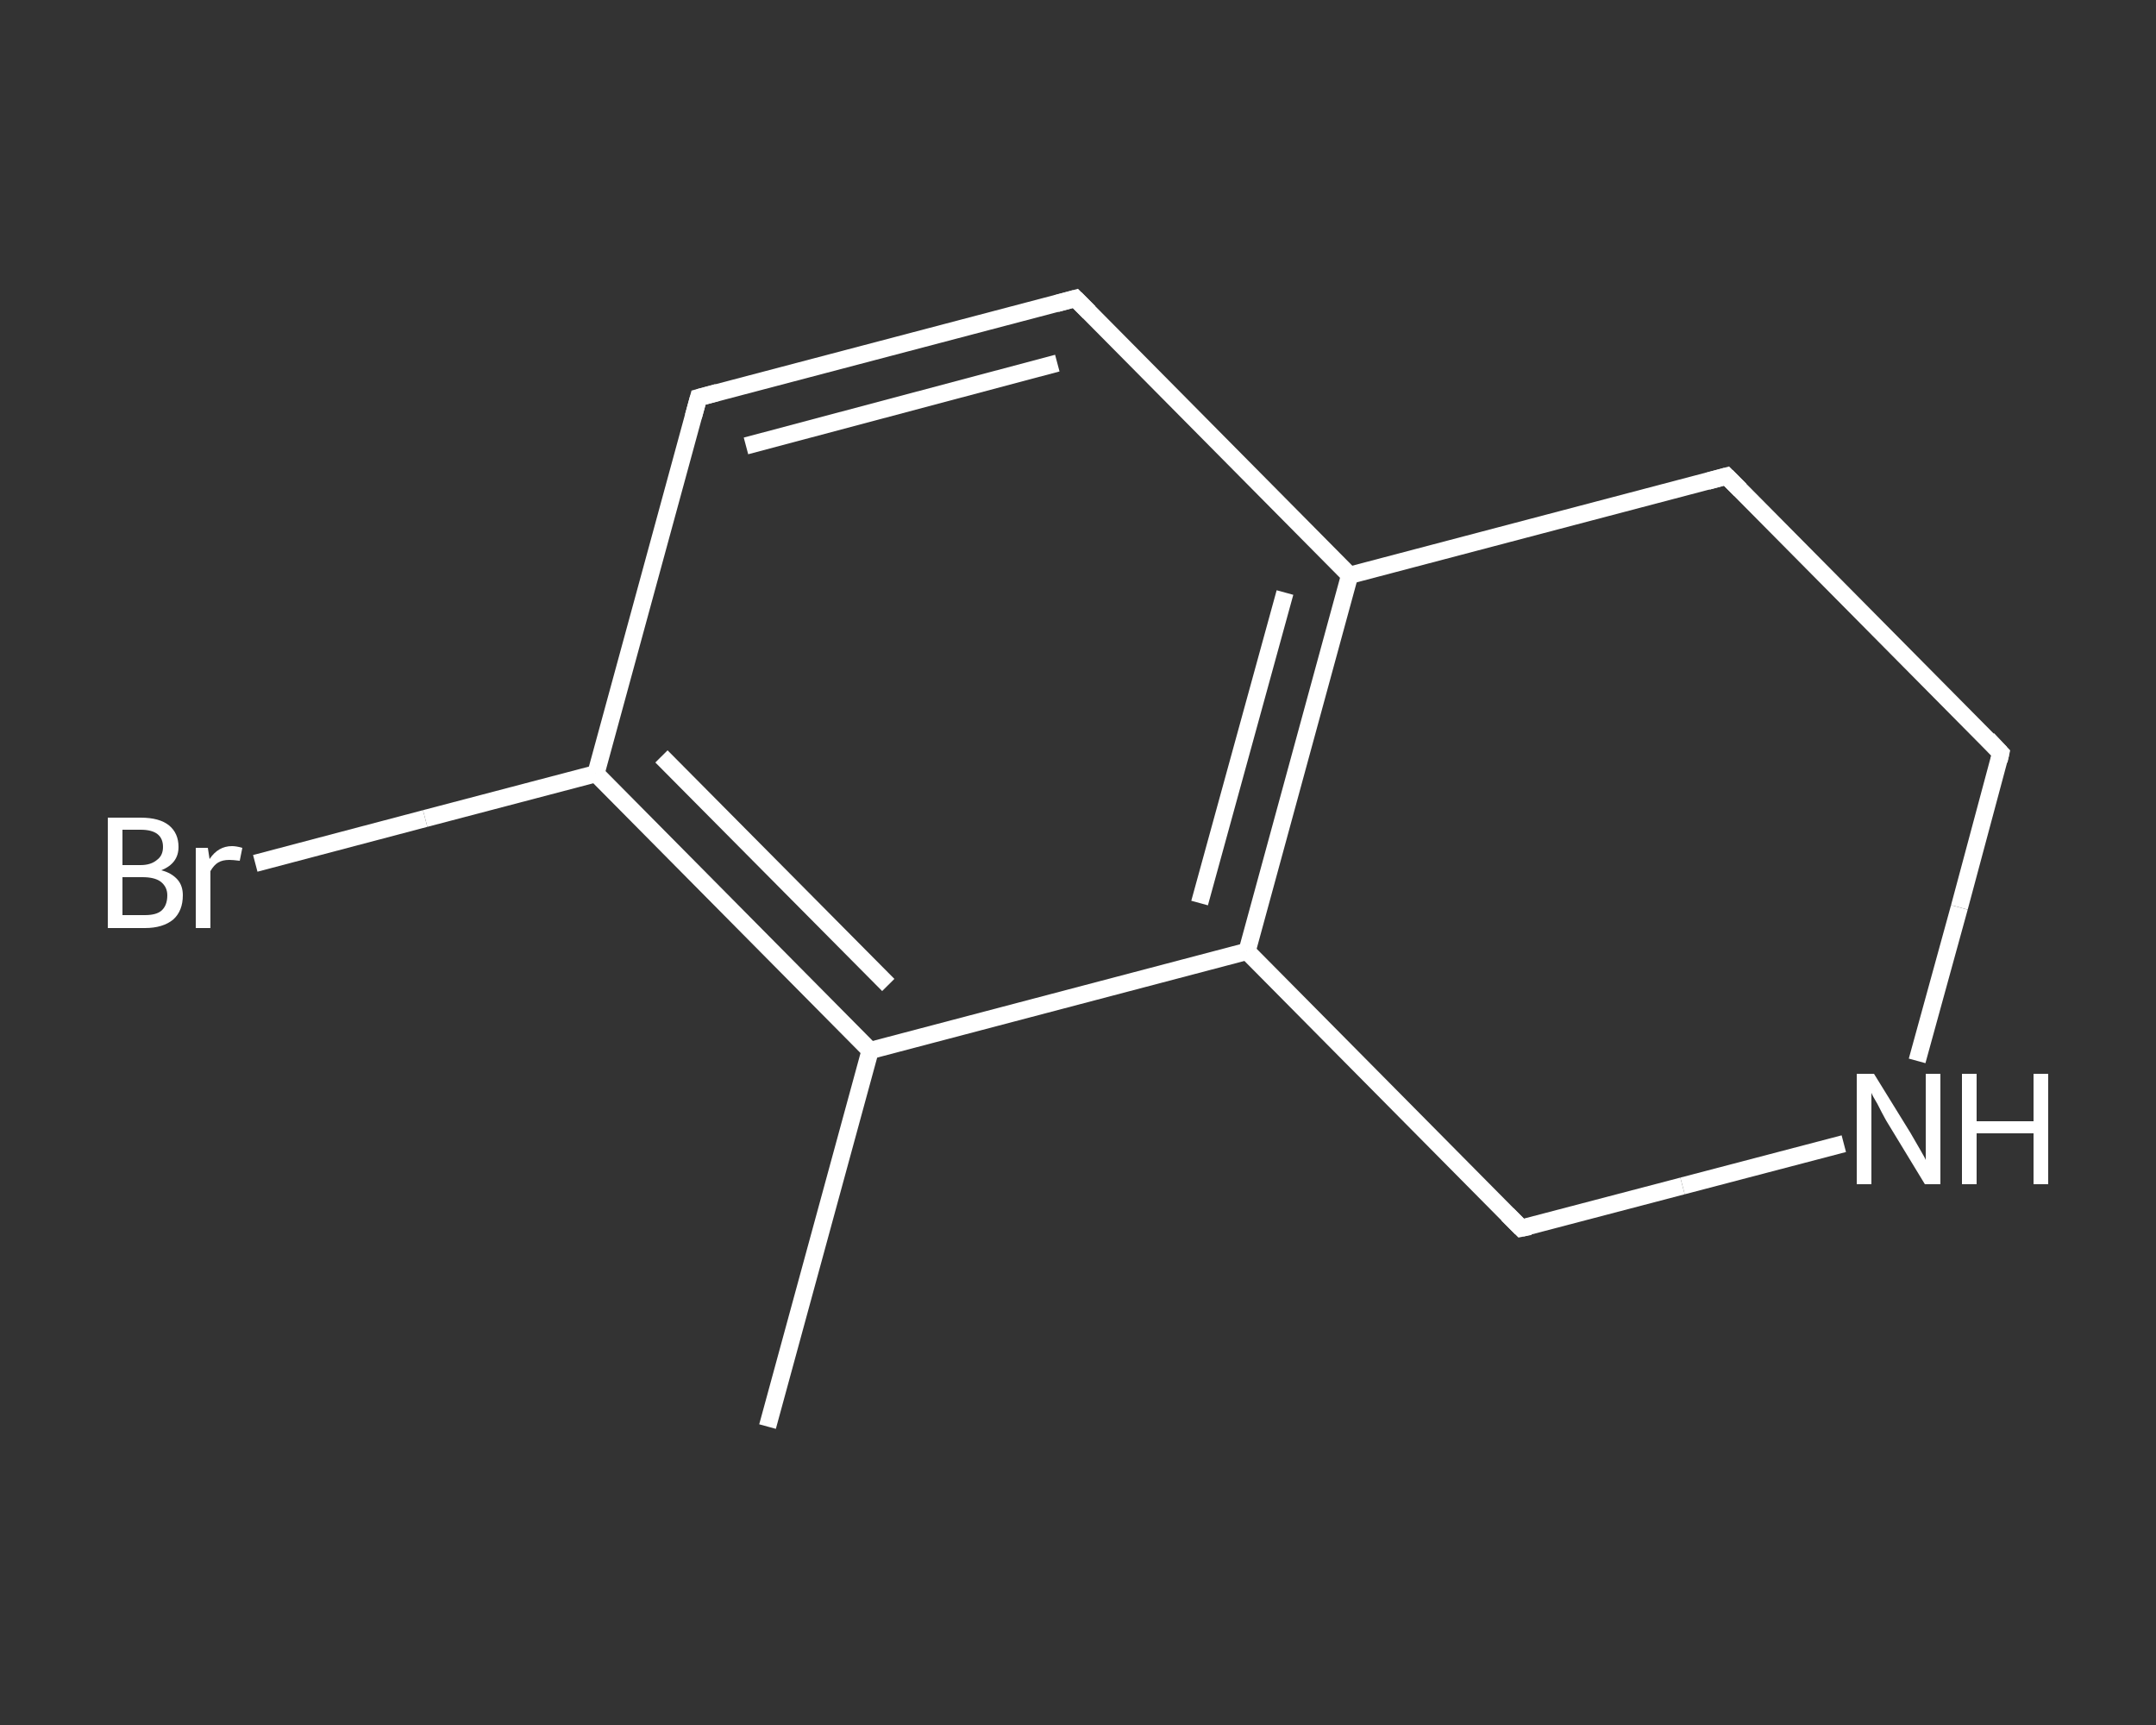 <?xml version='1.0' encoding='iso-8859-1'?>
<svg version='1.1' baseProfile='full'
              xmlns='http://www.w3.org/2000/svg'
                      xmlns:rdkit='http://www.rdkit.org/xml'
                      xmlns:xlink='http://www.w3.org/1999/xlink'
                  xml:space='preserve'
width='250px' height='200px' viewBox='0 0 250 200'>
<rect x="0" y="0" width="250" height="200" fill="#333333" stroke="none"/>
<!-- END OF HEADER -->
<rect style='opacity:1.0;fill:transparent;stroke:none' width='250.0' height='200.0' x='0.0' y='0.0'> </rect>
<path class='bond-0 atom-0 atom-1' d='M 89.0,165.4 L 100.9,121.8' style='fill:none;fill-rule:evenodd;stroke:#FFFFFF;stroke-width:2.0px;stroke-linecap:butt;stroke-linejoin:miter;stroke-opacity:1' />
<path class='bond-1 atom-1 atom-2' d='M 100.9,121.8 L 69.1,89.7' style='fill:none;fill-rule:evenodd;stroke:#FFFFFF;stroke-width:2.0px;stroke-linecap:butt;stroke-linejoin:miter;stroke-opacity:1' />
<path class='bond-1 atom-1 atom-2' d='M 103.0,114.2 L 76.7,87.7' style='fill:none;fill-rule:evenodd;stroke:#FFFFFF;stroke-width:2.0px;stroke-linecap:butt;stroke-linejoin:miter;stroke-opacity:1' />
<path class='bond-2 atom-2 atom-3' d='M 69.1,89.7 L 49.3,94.9' style='fill:none;fill-rule:evenodd;stroke:#FFFFFF;stroke-width:2.0px;stroke-linecap:butt;stroke-linejoin:miter;stroke-opacity:1' />
<path class='bond-2 atom-2 atom-3' d='M 49.3,94.9 L 29.6,100.1' style='fill:none;fill-rule:evenodd;stroke:#FFFFFF;stroke-width:2.0px;stroke-linecap:butt;stroke-linejoin:miter;stroke-opacity:1' />
<path class='bond-3 atom-2 atom-4' d='M 69.1,89.7 L 81.0,46.1' style='fill:none;fill-rule:evenodd;stroke:#FFFFFF;stroke-width:2.0px;stroke-linecap:butt;stroke-linejoin:miter;stroke-opacity:1' />
<path class='bond-4 atom-4 atom-5' d='M 81.0,46.1 L 124.7,34.6' style='fill:none;fill-rule:evenodd;stroke:#FFFFFF;stroke-width:2.0px;stroke-linecap:butt;stroke-linejoin:miter;stroke-opacity:1' />
<path class='bond-4 atom-4 atom-5' d='M 86.5,51.7 L 122.6,42.1' style='fill:none;fill-rule:evenodd;stroke:#FFFFFF;stroke-width:2.0px;stroke-linecap:butt;stroke-linejoin:miter;stroke-opacity:1' />
<path class='bond-5 atom-5 atom-6' d='M 124.7,34.6 L 156.5,66.7' style='fill:none;fill-rule:evenodd;stroke:#FFFFFF;stroke-width:2.0px;stroke-linecap:butt;stroke-linejoin:miter;stroke-opacity:1' />
<path class='bond-6 atom-6 atom-7' d='M 156.5,66.7 L 144.6,110.3' style='fill:none;fill-rule:evenodd;stroke:#FFFFFF;stroke-width:2.0px;stroke-linecap:butt;stroke-linejoin:miter;stroke-opacity:1' />
<path class='bond-6 atom-6 atom-7' d='M 149.0,68.7 L 139.1,104.7' style='fill:none;fill-rule:evenodd;stroke:#FFFFFF;stroke-width:2.0px;stroke-linecap:butt;stroke-linejoin:miter;stroke-opacity:1' />
<path class='bond-7 atom-7 atom-8' d='M 144.6,110.3 L 176.4,142.4' style='fill:none;fill-rule:evenodd;stroke:#FFFFFF;stroke-width:2.0px;stroke-linecap:butt;stroke-linejoin:miter;stroke-opacity:1' />
<path class='bond-8 atom-8 atom-9' d='M 176.4,142.4 L 195.1,137.5' style='fill:none;fill-rule:evenodd;stroke:#FFFFFF;stroke-width:2.0px;stroke-linecap:butt;stroke-linejoin:miter;stroke-opacity:1' />
<path class='bond-8 atom-8 atom-9' d='M 195.1,137.5 L 213.8,132.6' style='fill:none;fill-rule:evenodd;stroke:#FFFFFF;stroke-width:2.0px;stroke-linecap:butt;stroke-linejoin:miter;stroke-opacity:1' />
<path class='bond-9 atom-9 atom-10' d='M 222.3,123.0 L 227.2,105.2' style='fill:none;fill-rule:evenodd;stroke:#FFFFFF;stroke-width:2.0px;stroke-linecap:butt;stroke-linejoin:miter;stroke-opacity:1' />
<path class='bond-9 atom-9 atom-10' d='M 227.2,105.2 L 232.0,87.3' style='fill:none;fill-rule:evenodd;stroke:#FFFFFF;stroke-width:2.0px;stroke-linecap:butt;stroke-linejoin:miter;stroke-opacity:1' />
<path class='bond-10 atom-10 atom-11' d='M 232.0,87.3 L 200.2,55.2' style='fill:none;fill-rule:evenodd;stroke:#FFFFFF;stroke-width:2.0px;stroke-linecap:butt;stroke-linejoin:miter;stroke-opacity:1' />
<path class='bond-11 atom-7 atom-1' d='M 144.6,110.3 L 100.9,121.8' style='fill:none;fill-rule:evenodd;stroke:#FFFFFF;stroke-width:2.0px;stroke-linecap:butt;stroke-linejoin:miter;stroke-opacity:1' />
<path class='bond-12 atom-11 atom-6' d='M 200.2,55.2 L 156.5,66.7' style='fill:none;fill-rule:evenodd;stroke:#FFFFFF;stroke-width:2.0px;stroke-linecap:butt;stroke-linejoin:miter;stroke-opacity:1' />
<path d='M 80.4,48.3 L 81.0,46.1 L 83.2,45.5' style='fill:none;stroke:#FFFFFF;stroke-width:2.0px;stroke-linecap:butt;stroke-linejoin:miter;stroke-opacity:1;' />
<path d='M 122.5,35.2 L 124.7,34.6 L 126.3,36.2' style='fill:none;stroke:#FFFFFF;stroke-width:2.0px;stroke-linecap:butt;stroke-linejoin:miter;stroke-opacity:1;' />
<path d='M 174.8,140.8 L 176.4,142.4 L 177.4,142.2' style='fill:none;stroke:#FFFFFF;stroke-width:2.0px;stroke-linecap:butt;stroke-linejoin:miter;stroke-opacity:1;' />
<path d='M 231.8,88.2 L 232.0,87.3 L 230.5,85.7' style='fill:none;stroke:#FFFFFF;stroke-width:2.0px;stroke-linecap:butt;stroke-linejoin:miter;stroke-opacity:1;' />
<path d='M 201.8,56.8 L 200.2,55.2 L 198.0,55.8' style='fill:none;stroke:#FFFFFF;stroke-width:2.0px;stroke-linecap:butt;stroke-linejoin:miter;stroke-opacity:1;' />
<path class='atom-3' d='M 18.7 100.9
Q 19.9 101.2, 20.6 102.0
Q 21.2 102.7, 21.2 103.8
Q 21.2 105.6, 20.1 106.6
Q 18.9 107.6, 16.8 107.6
L 12.5 107.6
L 12.5 94.8
L 16.3 94.8
Q 18.5 94.8, 19.6 95.7
Q 20.7 96.6, 20.7 98.2
Q 20.7 100.1, 18.7 100.9
M 14.2 96.2
L 14.2 100.3
L 16.3 100.3
Q 17.5 100.3, 18.2 99.7
Q 18.9 99.2, 18.9 98.2
Q 18.9 96.2, 16.3 96.2
L 14.2 96.2
M 16.8 106.1
Q 18.1 106.1, 18.7 105.6
Q 19.4 105.0, 19.4 103.8
Q 19.4 102.8, 18.6 102.2
Q 17.9 101.7, 16.5 101.7
L 14.2 101.7
L 14.2 106.1
L 16.8 106.1
' fill='#FFFFFF'/>
<path class='atom-3' d='M 24.1 98.3
L 24.3 99.6
Q 25.3 98.1, 26.9 98.1
Q 27.4 98.1, 28.1 98.3
L 27.8 99.8
Q 27.0 99.7, 26.6 99.7
Q 25.8 99.7, 25.3 100.0
Q 24.8 100.3, 24.4 101.0
L 24.4 107.6
L 22.7 107.6
L 22.7 98.3
L 24.1 98.3
' fill='#FFFFFF'/>
<path class='atom-9' d='M 217.3 124.5
L 221.5 131.3
Q 221.9 132.0, 222.6 133.2
Q 223.3 134.4, 223.3 134.5
L 223.3 124.5
L 225.0 124.5
L 225.0 137.3
L 223.2 137.3
L 218.7 129.9
Q 218.2 129.0, 217.7 128.0
Q 217.1 127.0, 217.0 126.7
L 217.0 137.3
L 215.3 137.3
L 215.3 124.5
L 217.3 124.5
' fill='#FFFFFF'/>
<path class='atom-9' d='M 227.5 124.5
L 229.2 124.5
L 229.2 130.0
L 235.8 130.0
L 235.8 124.5
L 237.5 124.5
L 237.5 137.3
L 235.8 137.3
L 235.8 131.4
L 229.2 131.4
L 229.2 137.3
L 227.5 137.3
L 227.5 124.5
' fill='#FFFFFF'/>
</svg>
